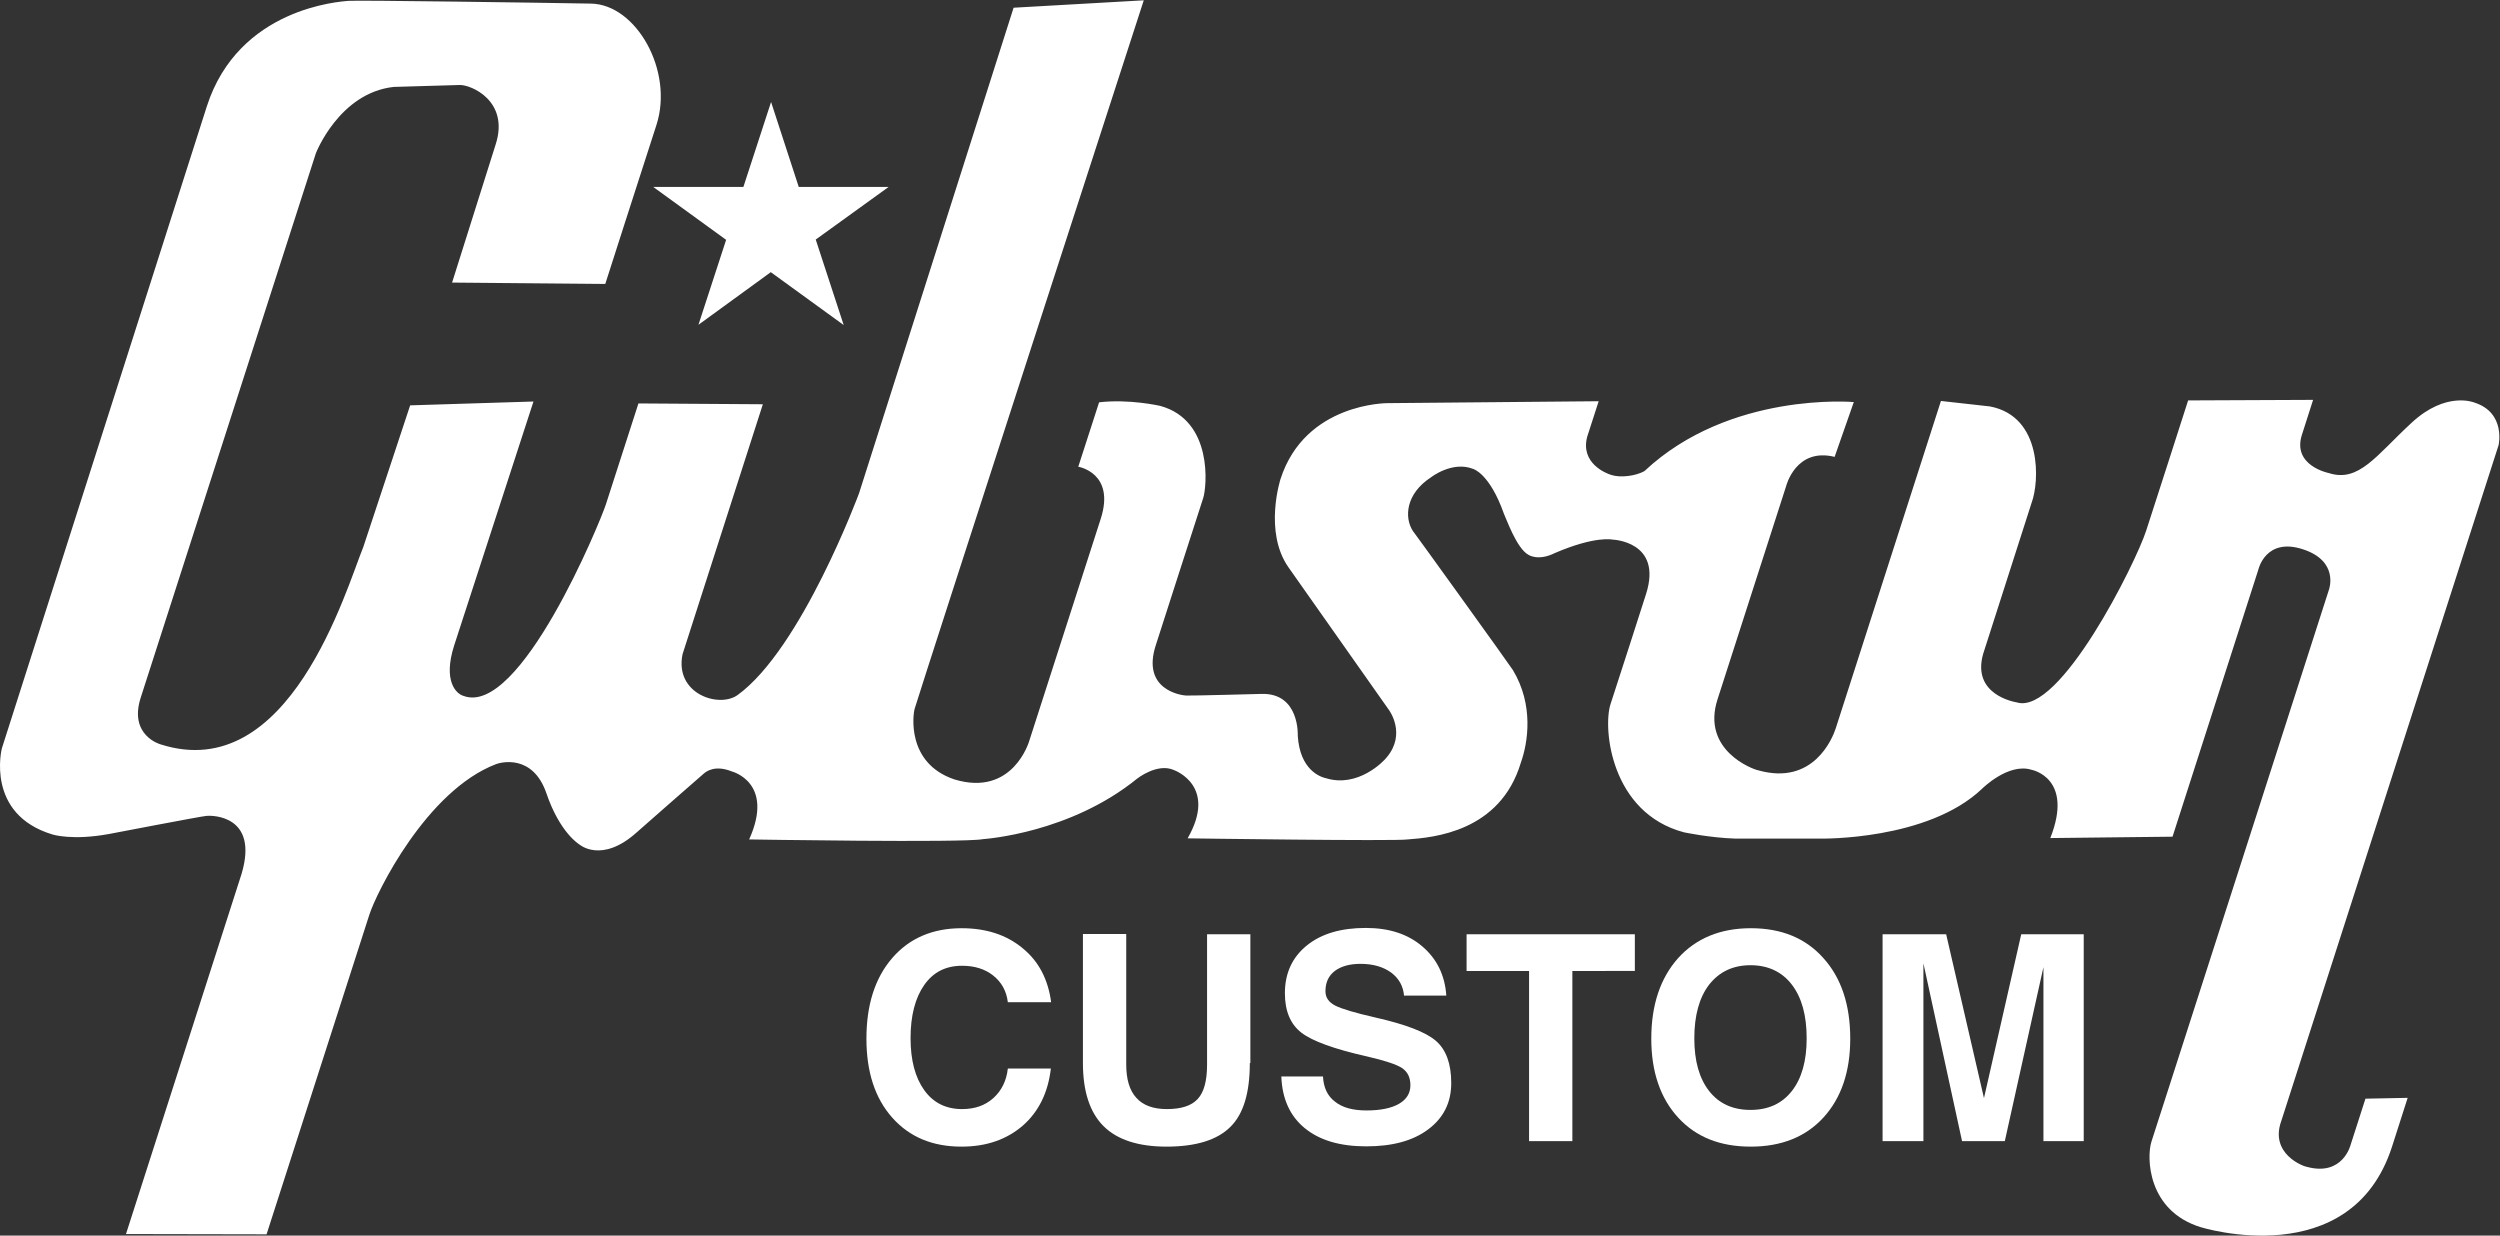 <?xml version="1.0" encoding="UTF-8" standalone="no"?>
<svg
   xmlns:dc="http://purl.org/dc/elements/1.1/"
   xmlns:cc="http://creativecommons.org/ns#"
   xmlns:rdf="http://www.w3.org/1999/02/22-rdf-syntax-ns#"
   xmlns:svg="http://www.w3.org/2000/svg"
   xmlns="http://www.w3.org/2000/svg"
   viewBox="0 0 1394.667 689.307"
   height="689.307"
   width="1394.667"
   xml:space="preserve"
   id="svg2"
   version="1.1"><rect x="0" y="0" width="1394.667" height="689.307" fill="#333333" stroke="none"/><defs
     id="defs6" /><g
     transform="matrix(1.333,0,0,-1.333,0,689.307)"
     id="g10"><g
       transform="scale(0.1)"
       id="g12"><path
         id="path14"
         style="fill:#ffffff;fill-opacity:1;fill-rule:nonzero;stroke:none"
         d="m 2533.1,3982.76 c 0,0 141.07,440.4 214.47,666.33 72.25,225.93 -84.87,503.48 -274.11,506.92 -189.23,3.44 -981.72,14.9 -1016.13,11.47 -34.4,-3.44 -458.74,-28.68 -591.779,-441.55 L 7.691,2038.81 c 0,0 -69.961,-275.25 212.168,-360.12 0,0 82.579,-26.38 237.403,2.29 0,0 381.91,73.4 407.14,75.7 24.082,2.29 219.058,2.29 146.798,-241.99 L 527.223,6.551 1115.57,5.41 c 0,0 416.31,1293.67 430.07,1337.24 28.68,90.61 238.55,519.54 531.01,630.79 18.35,6.88 152.53,43.58 209.87,-121.57 56.2,-166.3 137.63,-214.47 137.63,-214.47 0,0 92.9,-82.57 240.84,50.47 9.18,9.17 267.22,233.95 278.69,244.28 11.47,10.32 48.17,38.99 119.27,10.32 0,0 180.06,-45.87 72.26,-284.43 0,0 898,-14.9 978.28,1.16 11.47,1.14 364.71,25.22 645.69,253.45 0,0 82.57,65.38 151.39,36.7 12.61,-4.59 183.5,-71.1 59.64,-286.72 0,0 870.47,-12.61 920.93,-4.59 106.66,8.03 386.5,30.97 473.66,321.13 29.82,83.73 55.05,240.85 -33.26,387.64 -4.59,9.18 -415.16,579.17 -419.75,583.76 -34.41,55.05 -29.83,153.68 77.99,223.64 0,0 88.31,68.82 175.46,34.41 0,0 68.81,-18.35 128.45,-186.94 9.18,-18.35 52.76,-144.51 102.07,-172.03 0,0 40.15,-28.68 111.25,6.88 170.89,73.4 241.99,56.2 241.99,56.2 0,0 209.88,-6.89 139.93,-227.08 0,0 -134.19,-418.61 -149.11,-462.2 -32.11,-100.92 1.16,-454.16 307.37,-535.58 0,0 107.81,-22.94 215.61,-26.38 h 357.83 c 0,0 447.28,-8.03 674.36,208.73 0,0 110.1,110.1 207.58,79.13 0,0 177.76,-33.26 77.99,-285.56 l 511.5,5.73 358.98,1117.05 c 0,0 29.81,136.48 185.79,86.02 153.68,-49.32 110.09,-168.59 110.09,-168.59 0,0 -727.12,-2262.781 -743.17,-2310.961 -20.64,-65.367 -17.2,-289 206.44,-357.82 0,0 628.48,-196.11 800.51,337.179 12.6,40.153 65.4,204.153 65.4,204.153 l -176.64,-3.449 -61.93,-192.661 c 0,0 -32.11,-133.05 -182.35,-92.902 -13.76,1.141 -158.28,53.902 -107.81,192.672 L 10456.8,3308.4 c 0,0 31,135.33 -100.9,177.76 0,0 -118.1,50.46 -263.8,-84.87 -146.77,-135.33 -220.17,-251.16 -346.32,-209.88 0,0 -155.98,30.97 -111.25,162.86 l 45.88,143.36 -522.98,-2.3 c 0,0 -168.59,-525.26 -175.47,-544.76 -43.58,-135.33 -361.27,-774.14 -541.33,-719.09 -12.61,2.3 -189.22,33.26 -141.06,203 0,0 184.65,575.73 203,633.08 32.11,84.86 47.02,360.11 -174.33,402.55 l -205.29,22.93 c 0,0 -426.63,-1328.07 -440.39,-1370.51 -13.77,-42.43 -94.04,-239.69 -323.42,-175.47 -21.8,3.44 -240.85,83.72 -170.89,298.19 l 286.72,891.11 c 0,0 40.14,162.86 203,122.72 l 80.28,229.37 c 0,0 -519.54,45.88 -876.21,-289 -36.7,-20.65 -100.93,-28.68 -138.78,-16.06 -22.93,6.88 -129.59,49.31 -100.92,159.42 8.03,25.22 48.17,149.09 48.17,149.09 l -883.09,-8.03 c 0,0 -345.21,2.29 -448.43,-317.69 0,0 -71.1,-220.2 33.27,-369.29 l 420.89,-597.52 c 0,0 73.4,-98.63 -9.18,-197.26 -12.6,-17.2 -120.42,-128.45 -253.45,-88.31 -26.38,5.74 -110.1,35.55 -119.27,177.77 0,0 9.17,178.91 -150.24,175.47 0,0 -297.05,-8.03 -317.69,-6.89 -20.64,1.16 -186.94,24.09 -126.15,211.03 0,0 183.49,571.14 198.41,615.87 14.9,45.88 42.43,324.56 -180.06,385.35 0,0 -129.6,29.82 -255.75,14.91 L 4512.6,3217.8 c 0,0 155.97,-25.24 94.05,-217.91 l -299.34,-930.12 c 0,0 -67.67,-235.1 -313.1,-160.55 -201.85,67.66 -173.17,272.95 -166.29,295.89 40.14,131.89 958.78,2964.66 958.78,2964.66 L 4241.94,5138.8 3595.1,3106.55 c 0,0 -240.84,-650.28 -508.06,-844.1 -77.99,-56.19 -264.93,4.59 -230.52,170.89 l 336.03,1045.94 -520.68,3.44 c 0,0 -113.54,-353.24 -136.47,-423.2 -22.94,-71.1 -358.98,-891.11 -596.38,-800.51 -30.96,9.17 -84.87,63.08 -39,208.73 l 332.6,1023.01 -516.09,-16.06 c 0,0 -185.8,-561.96 -196.12,-592.93 -72.25,-176.62 -308.51,-998.93 -848.68,-825.75 0,0 -134.187,36.7 -82.582,196.12 L 1322,4529.82 c 0,0 97.49,252.31 325.71,277.54 0,0 228.23,6.88 276.4,8.03 48.17,1.15 208.73,-67.67 150.24,-248.87 L 1892,3988.49 l 641.1,-5.73" /><path
         id="path16"
         style="fill:#ffffff;fill-opacity:1;fill-rule:nonzero;stroke:none"
         d="m 3342.79,4388.75 -115.83,355.53 -115.84,-355.53 H 2733.8 l 305.07,-221.35 -115.83,-355.53 302.77,220.2 305.07,-221.34 -116.98,357.82 305.06,220.2 h -376.17" /><path
         id="path18"
         style="fill:#ffffff;fill-opacity:1;fill-rule:nonzero;stroke:none"
         d="m 4397.92,699.27 c -11.47,-99.79 -50.47,-180.059 -116.99,-238.559 -67.66,-58.492 -152.53,-88.313 -256.9,-88.313 -121.56,0 -217.9,40.153 -290.15,121.571 -72.25,81.429 -107.81,191.531 -107.81,330.312 0,141.059 35.56,253.449 107.81,337.169 71.1,82.58 168.59,125.01 290.15,125.01 103.23,0 188.09,-27.53 255.76,-83.72 67.66,-55.05 106.66,-130.74 119.27,-225.939 h -181.2 c -5.74,47.029 -26.38,83.729 -60.79,111.249 -34.4,27.52 -77.98,41.29 -130.74,41.29 -67.67,0 -120.42,-26.38 -158.27,-80.28 -37.85,-53.912 -57.34,-128.451 -57.34,-222.49 0,-92.898 19.49,-165.16 57.34,-217.91 37.85,-52.75 90.6,-79.129 158.27,-79.129 52.76,0 96.34,14.899 130.74,45.867 34.41,30.961 55.05,72.25 60.79,123.872 h 180.06" /><path
         id="path20"
         style="fill:#ffffff;fill-opacity:1;fill-rule:nonzero;stroke:none"
         d="m 5230.55,722.191 c 0,-123.851 -26.38,-213.312 -81.43,-267.211 -55.05,-55.05 -144.51,-82.582 -267.23,-82.582 -118.12,0 -206.43,28.672 -263.77,86.024 -57.35,57.34 -86.02,145.648 -86.02,263.769 v 540.189 h 90.61 90.6 V 716.461 c 0,-61.922 13.76,-108.941 42.43,-139.91 27.53,-30.969 69.96,-47.02 127.3,-47.02 60.79,0 103.22,13.758 129.6,42.43 26.38,28.668 38.99,76.84 38.99,143.359 v 545.91 h 90.61 90.6 V 722.191 h -2.29" /><path
         id="path22"
         style="fill:#ffffff;fill-opacity:1;fill-rule:nonzero;stroke:none"
         d="m 5876.23,1002.04 c -3.44,41.29 -20.64,73.4 -53.9,98.63 -33.26,24.08 -75.69,36.7 -128.45,36.7 -45.87,0 -81.43,-10.32 -107.81,-29.82 -26.37,-20.65 -38.99,-48.17 -38.99,-84.87 0,-26.371 13.76,-45.879 40.14,-59.641 26.38,-13.758 83.73,-30.957 169.74,-50.457 126.16,-28.672 209.88,-60.793 252.31,-97.48 42.44,-36.704 64.23,-95.192 64.23,-176.633 0,-81.418 -32.11,-145.637 -96.34,-193.809 -64.23,-48.172 -150.25,-71.109 -259.19,-71.109 -110.11,0 -194.97,25.238 -256.91,75.699 -61.93,50.449 -95.18,122.711 -98.63,216.75 h 174.33 c 2.29,-45.879 18.35,-81.418 50.46,-105.512 30.96,-25.226 75.69,-36.699 131.89,-36.699 57.35,0 103.22,9.18 135.33,27.531 32.11,18.352 48.17,44.719 48.17,77.981 0,32.109 -11.47,56.199 -35.55,72.258 -22.94,14.902 -71.1,30.961 -145.65,48.16 -137.63,30.972 -229.38,64.23 -275.26,99.781 -45.87,35.559 -68.81,90.609 -68.81,165.16 0,83.72 30.97,150.23 91.75,199.55 60.78,49.31 143.36,73.4 246.58,73.4 97.48,0 175.47,-25.23 236.25,-76.84 60.79,-51.61 95.2,-120.42 100.93,-206.44 h -176.62 v -2.29" /><path
         id="path24"
         style="fill:#ffffff;fill-opacity:1;fill-rule:nonzero;stroke:none"
         d="m 6399.21,1107.55 h -261.49 v 153.68 h 704.18 v -76.84 -76.84 H 6580.41 V 395.34 h -90.6 -90.6 v 712.21" /><path
         id="path26"
         style="fill:#ffffff;fill-opacity:1;fill-rule:nonzero;stroke:none"
         d="m 7499.06,605.219 c 41.28,52.761 61.93,126.152 61.93,220.203 0,96.34 -20.65,170.887 -61.93,224.778 -41.29,53.91 -99.78,81.43 -173.18,81.43 -73.4,0 -130.74,-27.52 -173.17,-81.43 -41.29,-53.891 -61.94,-129.591 -61.94,-224.778 0,-94.051 20.65,-167.442 61.94,-220.203 41.28,-52.758 98.63,-79.137 173.17,-79.137 74.55,0 131.89,26.379 173.18,79.137 z m -475.95,-111.25 c -74.56,81.429 -112.4,191.531 -112.4,330.312 0,141.059 37.84,253.449 112.4,337.169 74.55,82.58 176.62,125.01 303.92,125.01 128.45,0 229.38,-41.29 303.92,-125.01 74.55,-82.58 112.39,-194.97 112.39,-337.169 0,-138.781 -37.84,-248.883 -112.39,-330.312 -74.54,-81.418 -176.62,-121.571 -303.92,-121.571 -128.46,0 -229.37,40.153 -303.92,121.571" /><path
         id="path28"
         style="fill:#ffffff;fill-opacity:1;fill-rule:nonzero;stroke:none"
         d="m 8048.41,395.34 h -169.74 v 865.89 h 266.08 l 158.27,-685.832 v 0 l 155.96,685.832 h 130.76 130.74 V 395.34 h -83.72 -84.88 v 728.26 0 l -161.7,-728.26 h -89.46 -89.45 l -161.71,744.33 v 0 -744.33 h -1.15" /></g></g></svg>